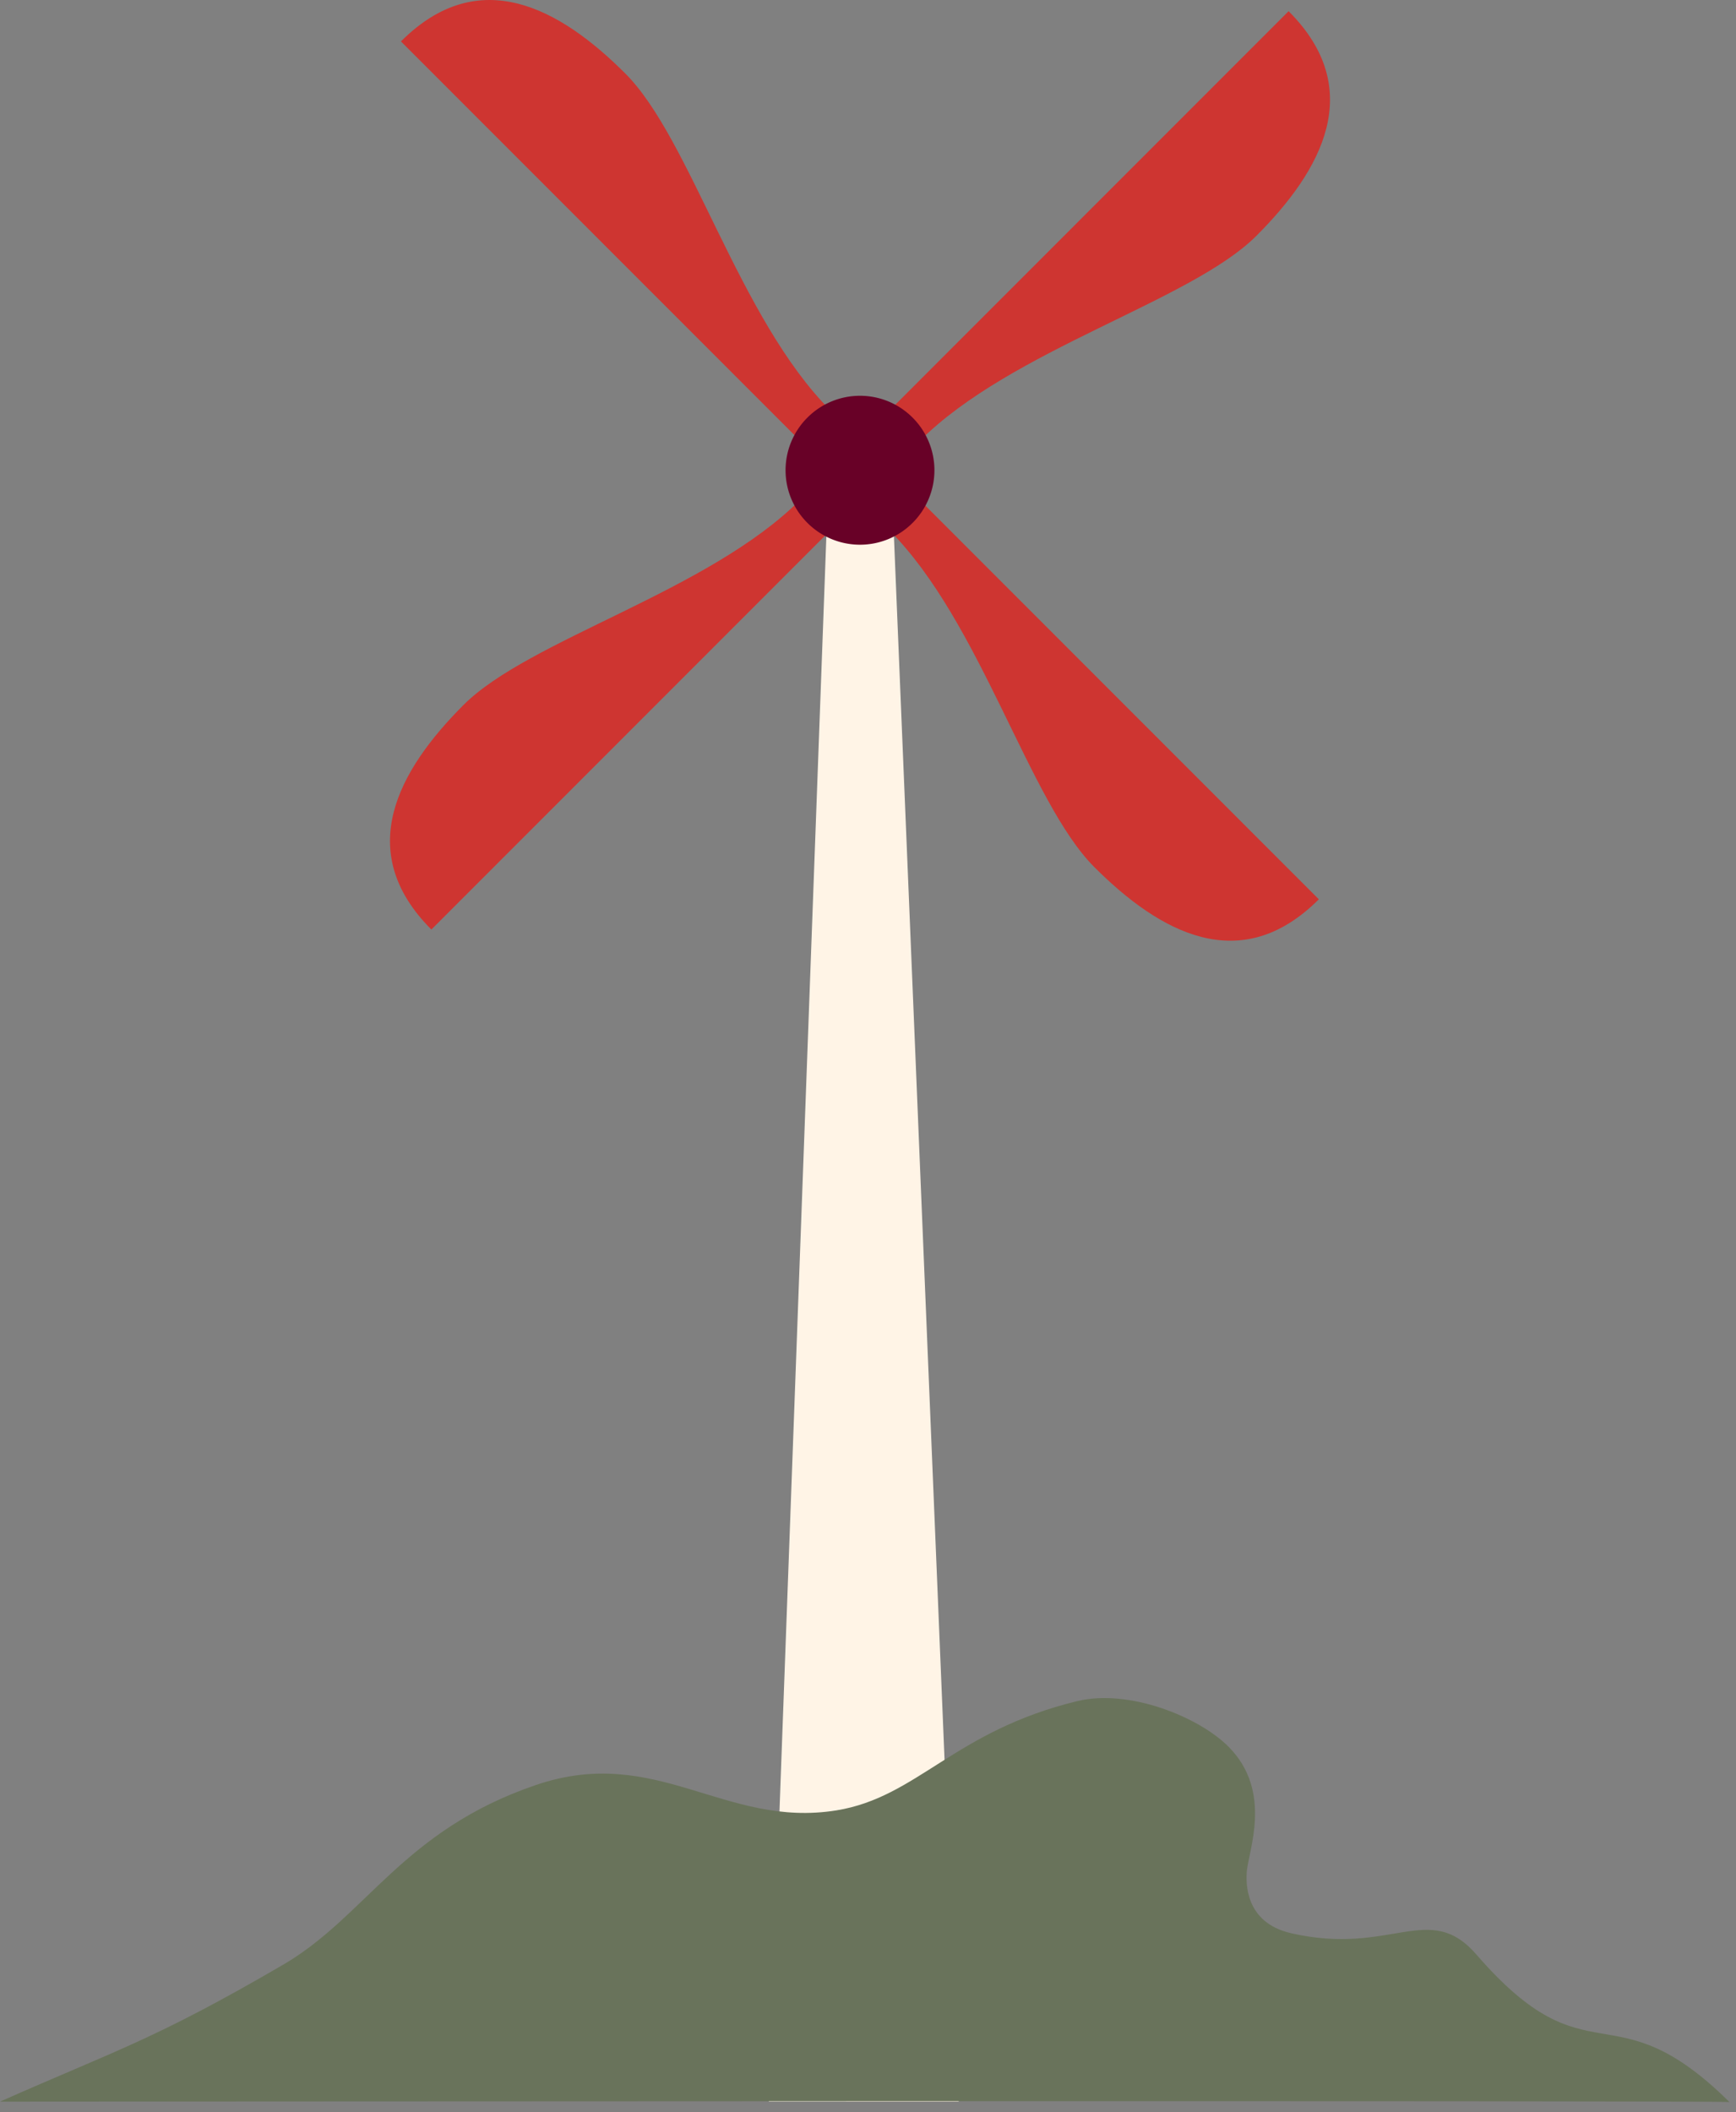 <svg fill="none" height="191" viewBox="0 0 157 191" width="157" xmlns="http://www.w3.org/2000/svg"><rect x="0" y="0" width="157" height="191" fill="#808080" stroke="none"/><path d="m69.529 190.037 5.425-147.506h5.644l6.104 147.506z" fill="#fff4e6"/><path d="m80.439 37.124 36.101-36.113c7.06 7.063 3.011 14.386-2.912 20.311-5.924 5.926-22.16 10.256-30.457 18.556l-2.732-2.734zm-8.078 2.734-36.1-36.113c7.059-7.063 14.379-3.013 20.302 2.913 5.924 5.925 10.252 22.166 18.55 30.466l-2.733 2.734h-.02zm2.753 8.08-36.101 36.114c-7.06-7.063-3.013-14.386 2.912-20.312 5.924-5.925 22.159-10.255 30.456-18.555l2.733 2.733zm8.057-2.733 36.101 36.113c-7.06 7.063-14.38 3.013-20.304-2.913s-10.252-22.166-18.55-30.467l2.733-2.733z" fill="#ce3531"/><path d="m82.533 47.28a6.721 6.721 0 0 0 0-9.517 6.715 6.715 0 0 0 -9.514 0 6.721 6.721 0 0 0 0 9.517 6.715 6.715 0 0 0 9.514 0z" fill="#680127"/><path d="m0 190.037c10.431-4.629 13.922-5.567 25.59-12.371 7.539-4.389 10.81-12.15 22.877-16.26 10.91-3.712 17.053 3.93 27.185 2.294 7.34-1.197 10.61-7.163 21.76-9.876 4.687-1.138 10.99 1.416 13.683 4.11 4.088 4.09 1.755 9.537 1.655 11.392-.04.779-.259 4.51 4.029 5.487 9.075 2.075 12.466-3.012 16.754 1.936 10.232 11.791 12.186 2.753 22.877 13.328-.159-.16-156.41-.04-156.41-.04z" fill="#69735b"/></svg>